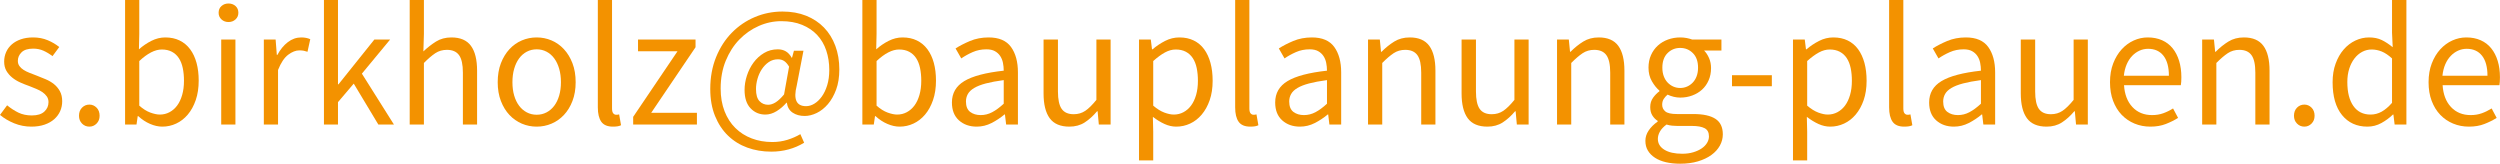 <?xml version="1.0" encoding="UTF-8" standalone="no"?>
<!DOCTYPE svg PUBLIC "-//W3C//DTD SVG 1.1//EN" "http://www.w3.org/Graphics/SVG/1.1/DTD/svg11.dtd">
<svg width="100%" height="100%" viewBox="0 0 259 17" version="1.1" xmlns="http://www.w3.org/2000/svg" xmlns:xlink="http://www.w3.org/1999/xlink" xml:space="preserve" xmlns:serif="http://www.serif.com/" style="fill-rule:evenodd;clip-rule:evenodd;stroke-linejoin:round;stroke-miterlimit:2;">
    <g>
        <path d="M0.736,10.909C1.119,11.223 1.511,11.476 1.911,11.67C2.312,11.863 2.776,11.96 3.302,11.96C3.877,11.96 4.307,11.827 4.594,11.561C4.882,11.295 5.025,10.969 5.025,10.582C5.025,10.353 4.965,10.154 4.846,9.984C4.726,9.815 4.574,9.667 4.388,9.54C4.203,9.414 3.99,9.302 3.751,9.205C3.512,9.109 3.272,9.012 3.033,8.915C2.722,8.807 2.411,8.683 2.1,8.544C1.789,8.405 1.511,8.236 1.265,8.036C1.02,7.837 0.82,7.605 0.664,7.339C0.509,7.073 0.431,6.753 0.431,6.378C0.431,6.028 0.5,5.699 0.637,5.391C0.775,5.083 0.972,4.817 1.229,4.594C1.487,4.37 1.801,4.195 2.172,4.068C2.543,3.941 2.961,3.878 3.428,3.878C3.978,3.878 4.484,3.974 4.944,4.168C5.405,4.361 5.803,4.597 6.138,4.874L5.438,5.817C5.139,5.587 4.828,5.4 4.505,5.255C4.182,5.11 3.829,5.038 3.446,5.038C2.895,5.038 2.492,5.164 2.234,5.418C1.977,5.672 1.849,5.968 1.849,6.306C1.849,6.511 1.902,6.689 2.01,6.84C2.118,6.992 2.261,7.124 2.441,7.239C2.62,7.354 2.827,7.457 3.06,7.547C3.293,7.638 3.536,7.731 3.787,7.828C4.098,7.949 4.412,8.076 4.729,8.209C5.046,8.341 5.33,8.508 5.582,8.707C5.833,8.906 6.039,9.151 6.201,9.441C6.362,9.731 6.443,10.081 6.443,10.492C6.443,10.854 6.374,11.192 6.237,11.507C6.099,11.821 5.896,12.098 5.626,12.34C5.357,12.582 5.022,12.772 4.621,12.911C4.221,13.05 3.763,13.119 3.248,13.119C2.626,13.119 2.034,13.004 1.472,12.775C0.909,12.545 0.419,12.256 0,11.905L0.736,10.909Z" style="fill:rgb(243,146,0);fill-rule:nonzero;"/>
        <path d="M8.184,11.996C8.184,11.645 8.289,11.365 8.498,11.153C8.707,10.942 8.962,10.836 9.261,10.836C9.548,10.836 9.796,10.942 10.006,11.153C10.215,11.365 10.32,11.645 10.32,11.996C10.32,12.322 10.215,12.591 10.006,12.802C9.796,13.014 9.548,13.119 9.261,13.119C8.962,13.119 8.707,13.014 8.498,12.802C8.289,12.591 8.184,12.322 8.184,11.996Z" style="fill:rgb(243,146,0);fill-rule:nonzero;"/>
        <path d="M12.958,0L14.429,0L14.429,3.515L14.394,5.11C14.788,4.76 15.219,4.467 15.686,4.231C16.152,3.996 16.631,3.878 17.122,3.878C17.684,3.878 18.18,3.983 18.611,4.195C19.042,4.406 19.404,4.708 19.697,5.101C19.99,5.494 20.211,5.965 20.361,6.514C20.511,7.064 20.585,7.677 20.585,8.354C20.585,9.103 20.484,9.773 20.28,10.365C20.077,10.957 19.802,11.458 19.455,11.869C19.108,12.28 18.707,12.591 18.252,12.802C17.798,13.014 17.319,13.119 16.816,13.119C16.41,13.119 15.988,13.026 15.551,12.838C15.114,12.651 14.705,12.382 14.322,12.032L14.268,12.032L14.142,12.902L12.958,12.902L12.958,0ZM14.429,10.945C14.812,11.283 15.192,11.522 15.569,11.661C15.946,11.799 16.278,11.869 16.565,11.869C16.924,11.869 17.256,11.787 17.561,11.624C17.866,11.461 18.13,11.232 18.351,10.936C18.572,10.64 18.746,10.274 18.871,9.839C18.997,9.405 19.06,8.915 19.06,8.372C19.06,7.888 19.018,7.448 18.934,7.049C18.85,6.65 18.716,6.309 18.53,6.025C18.345,5.741 18.106,5.521 17.812,5.364C17.519,5.207 17.169,5.128 16.763,5.128C16.057,5.128 15.279,5.527 14.429,6.324L14.429,10.945Z" style="fill:rgb(243,146,0);fill-rule:nonzero;"/>
        <path d="M23.672,2.283C23.385,2.283 23.143,2.193 22.945,2.011C22.748,1.83 22.649,1.601 22.649,1.323C22.649,1.033 22.748,0.8 22.945,0.625C23.143,0.45 23.385,0.362 23.672,0.362C23.959,0.362 24.202,0.45 24.399,0.625C24.597,0.8 24.695,1.033 24.695,1.323C24.695,1.601 24.597,1.83 24.399,2.011C24.202,2.193 23.959,2.283 23.672,2.283ZM22.918,4.095L24.39,4.095L24.39,12.902L22.918,12.902L22.918,4.095Z" style="fill:rgb(243,146,0);fill-rule:nonzero;"/>
        <path d="M27.333,4.095L28.554,4.095L28.679,5.69L28.733,5.69C29.032,5.134 29.394,4.693 29.819,4.367C30.244,4.041 30.707,3.878 31.21,3.878C31.557,3.878 31.868,3.938 32.143,4.059L31.856,5.364C31.713,5.315 31.581,5.279 31.461,5.255C31.342,5.231 31.192,5.219 31.013,5.219C30.642,5.219 30.256,5.37 29.855,5.672C29.454,5.974 29.104,6.499 28.805,7.248L28.805,12.902L27.333,12.902L27.333,4.095Z" style="fill:rgb(243,146,0);fill-rule:nonzero;"/>
        <path d="M33.561,0L35.015,0L35.015,8.734L35.069,8.734L38.784,4.095L40.417,4.095L37.491,7.629L40.812,12.902L39.196,12.902L36.648,8.662L35.015,10.582L35.015,12.902L33.561,12.902L33.561,0Z" style="fill:rgb(243,146,0);fill-rule:nonzero;"/>
        <path d="M42.445,0L43.917,0L43.917,3.515L43.863,5.327C44.281,4.929 44.718,4.588 45.173,4.304C45.628,4.02 46.16,3.878 46.77,3.878C47.691,3.878 48.364,4.168 48.789,4.748C49.214,5.327 49.426,6.185 49.426,7.321L49.426,12.902L47.955,12.902L47.955,7.52C47.955,6.686 47.823,6.085 47.56,5.717C47.297,5.349 46.878,5.164 46.304,5.164C45.849,5.164 45.448,5.279 45.101,5.509C44.754,5.738 44.359,6.076 43.917,6.523L43.917,12.902L42.445,12.902L42.445,0Z" style="fill:rgb(243,146,0);fill-rule:nonzero;"/>
        <path d="M51.562,8.517C51.562,7.78 51.673,7.124 51.894,6.551C52.115,5.977 52.412,5.491 52.782,5.092C53.153,4.693 53.581,4.391 54.066,4.186C54.55,3.98 55.062,3.878 55.6,3.878C56.139,3.878 56.65,3.98 57.135,4.186C57.619,4.391 58.047,4.693 58.418,5.092C58.789,5.491 59.085,5.977 59.306,6.551C59.528,7.124 59.638,7.78 59.638,8.517C59.638,9.241 59.528,9.891 59.306,10.465C59.085,11.038 58.789,11.522 58.418,11.914C58.047,12.307 57.619,12.606 57.135,12.811C56.65,13.017 56.139,13.119 55.6,13.119C55.062,13.119 54.55,13.017 54.066,12.811C53.581,12.606 53.153,12.307 52.782,11.914C52.412,11.522 52.115,11.038 51.894,10.465C51.673,9.891 51.562,9.241 51.562,8.517ZM53.088,8.517C53.088,9.024 53.147,9.483 53.267,9.894C53.387,10.305 53.557,10.658 53.778,10.954C54,11.25 54.266,11.479 54.577,11.642C54.888,11.806 55.229,11.887 55.6,11.887C55.971,11.887 56.312,11.806 56.623,11.642C56.934,11.479 57.2,11.25 57.422,10.954C57.643,10.658 57.814,10.305 57.933,9.894C58.053,9.483 58.113,9.024 58.113,8.517C58.113,8.009 58.053,7.547 57.933,7.13C57.814,6.714 57.643,6.354 57.422,6.052C57.2,5.75 56.934,5.518 56.623,5.355C56.312,5.192 55.971,5.11 55.6,5.11C55.229,5.11 54.888,5.192 54.577,5.355C54.266,5.518 54,5.75 53.778,6.052C53.557,6.354 53.387,6.714 53.267,7.13C53.147,7.547 53.088,8.009 53.088,8.517Z" style="fill:rgb(243,146,0);fill-rule:nonzero;"/>
        <path d="M61.935,0L63.407,0L63.407,11.235C63.407,11.476 63.449,11.645 63.533,11.742C63.616,11.839 63.712,11.887 63.82,11.887L63.955,11.887C63.996,11.887 64.059,11.875 64.143,11.851L64.34,12.974C64.245,13.023 64.131,13.059 63.999,13.083C63.868,13.107 63.7,13.119 63.497,13.119C62.935,13.119 62.534,12.95 62.294,12.612C62.055,12.274 61.935,11.778 61.935,11.126L61.935,0Z" style="fill:rgb(243,146,0);fill-rule:nonzero;"/>
        <path d="M65.597,12.105L70.191,5.309L66.099,5.309L66.099,4.095L72.058,4.095L72.058,4.893L67.463,11.688L72.201,11.688L72.201,12.902L65.597,12.902L65.597,12.105Z" style="fill:rgb(243,146,0);fill-rule:nonzero;"/>
        <path d="M73.583,9.223C73.583,8.015 73.784,6.916 74.184,5.925C74.585,4.935 75.13,4.089 75.818,3.389C76.506,2.688 77.301,2.147 78.205,1.767C79.108,1.386 80.062,1.196 81.067,1.196C81.976,1.196 82.793,1.341 83.517,1.631C84.241,1.921 84.857,2.328 85.365,2.854C85.874,3.379 86.266,4.011 86.541,4.748C86.816,5.484 86.954,6.3 86.954,7.194C86.954,7.991 86.843,8.689 86.622,9.287C86.4,9.885 86.116,10.386 85.769,10.791C85.422,11.195 85.036,11.5 84.612,11.706C84.187,11.911 83.771,12.014 83.364,12.014C82.874,12.014 82.458,11.899 82.117,11.67C81.776,11.44 81.576,11.096 81.516,10.637L81.48,10.637C81.181,10.987 80.84,11.28 80.457,11.516C80.074,11.751 79.685,11.869 79.29,11.869C78.68,11.869 78.169,11.651 77.756,11.217C77.343,10.782 77.137,10.147 77.137,9.314C77.137,8.831 77.217,8.338 77.379,7.837C77.54,7.336 77.771,6.883 78.07,6.478C78.369,6.073 78.731,5.744 79.156,5.491C79.58,5.237 80.056,5.11 80.582,5.11C80.894,5.11 81.169,5.179 81.408,5.318C81.647,5.457 81.851,5.678 82.018,5.98L82.054,5.98L82.252,5.255L83.239,5.255L82.539,8.879C82.18,10.292 82.503,10.999 83.508,10.999C83.795,10.999 84.079,10.915 84.36,10.745C84.642,10.576 84.899,10.332 85.132,10.012C85.365,9.691 85.554,9.299 85.697,8.834C85.841,8.369 85.913,7.84 85.913,7.248C85.913,6.523 85.808,5.85 85.599,5.228C85.389,4.606 85.075,4.071 84.656,3.624C84.238,3.177 83.717,2.827 83.095,2.573C82.473,2.319 81.755,2.193 80.941,2.193C80.14,2.193 79.362,2.359 78.608,2.691C77.855,3.023 77.185,3.491 76.598,4.095C76.012,4.699 75.542,5.43 75.189,6.288C74.836,7.146 74.66,8.106 74.66,9.169C74.66,10.051 74.795,10.836 75.064,11.525C75.333,12.213 75.707,12.793 76.185,13.264C76.664,13.735 77.229,14.095 77.881,14.342C78.534,14.59 79.242,14.714 80.008,14.714C80.559,14.714 81.079,14.638 81.57,14.487C82.06,14.336 82.509,14.14 82.916,13.898L83.31,14.786C82.293,15.402 81.157,15.71 79.901,15.71C79.015,15.71 78.19,15.572 77.424,15.294C76.658,15.016 75.991,14.602 75.423,14.052C74.854,13.503 74.406,12.823 74.077,12.014C73.748,11.205 73.583,10.274 73.583,9.223ZM78.321,9.223C78.321,9.803 78.441,10.22 78.68,10.474C78.919,10.727 79.219,10.854 79.577,10.854C79.829,10.854 80.089,10.77 80.358,10.601C80.627,10.431 80.918,10.16 81.229,9.785L81.749,6.904C81.582,6.626 81.408,6.43 81.229,6.315C81.049,6.2 80.84,6.143 80.6,6.143C80.241,6.143 79.921,6.24 79.64,6.433C79.359,6.626 79.12,6.874 78.922,7.176C78.725,7.478 78.575,7.81 78.474,8.172C78.372,8.535 78.321,8.885 78.321,9.223Z" style="fill:rgb(243,146,0);fill-rule:nonzero;"/>
        <path d="M89.341,0L90.812,0L90.812,3.515L90.776,5.11C91.171,4.76 91.602,4.467 92.069,4.231C92.535,3.996 93.014,3.878 93.504,3.878C94.067,3.878 94.563,3.983 94.994,4.195C95.425,4.406 95.787,4.708 96.08,5.101C96.373,5.494 96.594,5.965 96.744,6.514C96.893,7.064 96.968,7.677 96.968,8.354C96.968,9.103 96.866,9.773 96.663,10.365C96.46,10.957 96.185,11.458 95.838,11.869C95.491,12.28 95.09,12.591 94.635,12.802C94.18,13.014 93.702,13.119 93.199,13.119C92.793,13.119 92.371,13.026 91.934,12.838C91.497,12.651 91.088,12.382 90.705,12.032L90.651,12.032L90.525,12.902L89.341,12.902L89.341,0ZM90.812,10.945C91.195,11.283 91.575,11.522 91.952,11.661C92.329,11.799 92.661,11.869 92.948,11.869C93.307,11.869 93.639,11.787 93.944,11.624C94.249,11.461 94.512,11.232 94.734,10.936C94.955,10.64 95.129,10.274 95.254,9.839C95.38,9.405 95.443,8.915 95.443,8.372C95.443,7.888 95.401,7.448 95.317,7.049C95.233,6.65 95.099,6.309 94.913,6.025C94.728,5.741 94.489,5.521 94.195,5.364C93.902,5.207 93.552,5.128 93.145,5.128C92.44,5.128 91.662,5.527 90.812,6.324L90.812,10.945Z" style="fill:rgb(243,146,0);fill-rule:nonzero;"/>
        <path d="M98.619,10.619C98.619,9.652 99.047,8.912 99.903,8.399C100.758,7.885 102.119,7.526 103.986,7.321C103.986,7.043 103.959,6.771 103.905,6.505C103.851,6.24 103.755,6.004 103.618,5.799C103.48,5.593 103.298,5.427 103.07,5.3C102.843,5.173 102.55,5.11 102.191,5.11C101.676,5.11 101.201,5.207 100.764,5.4C100.327,5.593 99.935,5.811 99.588,6.052L98.996,5.019C99.403,4.754 99.9,4.497 100.486,4.249C101.072,4.002 101.718,3.878 102.424,3.878C103.489,3.878 104.261,4.207 104.739,4.865C105.218,5.524 105.457,6.403 105.457,7.502L105.457,12.902L104.237,12.902L104.111,11.851L104.075,11.851C103.656,12.201 103.205,12.5 102.72,12.748C102.236,12.995 101.724,13.119 101.186,13.119C100.444,13.119 99.831,12.902 99.346,12.467C98.862,12.032 98.619,11.416 98.619,10.619ZM100.073,10.51C100.073,11.017 100.22,11.38 100.513,11.597C100.806,11.815 101.168,11.923 101.599,11.923C102.017,11.923 102.415,11.824 102.792,11.624C103.169,11.425 103.567,11.132 103.986,10.745L103.986,8.299C103.256,8.396 102.639,8.511 102.137,8.643C101.634,8.776 101.231,8.933 100.926,9.115C100.62,9.296 100.402,9.504 100.27,9.74C100.139,9.975 100.073,10.232 100.073,10.51Z" style="fill:rgb(243,146,0);fill-rule:nonzero;"/>
        <path d="M108.113,4.095L109.603,4.095L109.603,9.477C109.603,10.311 109.732,10.912 109.989,11.28C110.246,11.648 110.662,11.833 111.236,11.833C111.691,11.833 112.092,11.715 112.439,11.479C112.786,11.244 113.168,10.866 113.587,10.347L113.587,4.095L115.059,4.095L115.059,12.902L113.838,12.902L113.713,11.525L113.659,11.525C113.252,12.008 112.824,12.394 112.376,12.684C111.927,12.974 111.398,13.119 110.787,13.119C109.854,13.119 109.175,12.829 108.75,12.249C108.326,11.67 108.113,10.812 108.113,9.676L108.113,4.095Z" style="fill:rgb(243,146,0);fill-rule:nonzero;"/>
        <path d="M119.474,13.645L119.474,16.617L118.002,16.617L118.002,4.095L119.223,4.095L119.348,5.11L119.402,5.11C119.797,4.772 120.231,4.482 120.703,4.24C121.176,3.999 121.669,3.878 122.184,3.878C122.746,3.878 123.243,3.983 123.673,4.195C124.104,4.406 124.463,4.708 124.75,5.101C125.037,5.494 125.256,5.965 125.405,6.514C125.555,7.064 125.63,7.683 125.63,8.372C125.63,9.121 125.528,9.788 125.325,10.374C125.121,10.96 124.846,11.458 124.499,11.869C124.152,12.28 123.751,12.591 123.297,12.802C122.842,13.014 122.363,13.119 121.861,13.119C121.454,13.119 121.05,13.029 120.649,12.847C120.249,12.666 119.845,12.419 119.438,12.105L119.474,13.645ZM119.474,10.945C119.869,11.283 120.252,11.522 120.622,11.661C120.993,11.799 121.322,11.869 121.61,11.869C121.969,11.869 122.301,11.787 122.606,11.624C122.911,11.461 123.174,11.232 123.395,10.936C123.617,10.64 123.79,10.274 123.916,9.839C124.041,9.405 124.104,8.915 124.104,8.372C124.104,7.888 124.062,7.448 123.979,7.049C123.895,6.65 123.76,6.309 123.575,6.025C123.389,5.741 123.15,5.521 122.857,5.364C122.564,5.207 122.214,5.128 121.807,5.128C121.436,5.128 121.062,5.231 120.685,5.436C120.308,5.642 119.905,5.937 119.474,6.324L119.474,10.945Z" style="fill:rgb(243,146,0);fill-rule:nonzero;"/>
        <path d="M127.963,0L129.435,0L129.435,11.235C129.435,11.476 129.476,11.645 129.56,11.742C129.644,11.839 129.74,11.887 129.847,11.887L129.982,11.887C130.024,11.887 130.087,11.875 130.17,11.851L130.368,12.974C130.272,13.023 130.158,13.059 130.027,13.083C129.895,13.107 129.728,13.119 129.524,13.119C128.962,13.119 128.561,12.95 128.322,12.612C128.082,12.274 127.963,11.778 127.963,11.126L127.963,0Z" style="fill:rgb(243,146,0);fill-rule:nonzero;"/>
        <path d="M132.109,10.619C132.109,9.652 132.536,8.912 133.392,8.399C134.247,7.885 135.608,7.526 137.475,7.321C137.475,7.043 137.448,6.771 137.394,6.505C137.34,6.24 137.244,6.004 137.107,5.799C136.969,5.593 136.787,5.427 136.56,5.3C136.332,5.173 136.039,5.11 135.68,5.11C135.166,5.11 134.69,5.207 134.253,5.4C133.817,5.593 133.425,5.811 133.078,6.052L132.486,5.019C132.892,4.754 133.389,4.497 133.975,4.249C134.561,4.002 135.207,3.878 135.913,3.878C136.978,3.878 137.75,4.207 138.229,4.865C138.707,5.524 138.946,6.403 138.946,7.502L138.946,12.902L137.726,12.902L137.6,11.851L137.565,11.851C137.146,12.201 136.694,12.5 136.21,12.748C135.725,12.995 135.213,13.119 134.675,13.119C133.933,13.119 133.32,12.902 132.835,12.467C132.351,12.032 132.109,11.416 132.109,10.619ZM133.562,10.51C133.562,11.017 133.709,11.38 134.002,11.597C134.295,11.815 134.657,11.923 135.088,11.923C135.507,11.923 135.904,11.824 136.281,11.624C136.658,11.425 137.056,11.132 137.475,10.745L137.475,8.299C136.745,8.396 136.129,8.511 135.626,8.643C135.124,8.776 134.72,8.933 134.415,9.115C134.11,9.296 133.891,9.504 133.76,9.74C133.628,9.975 133.562,10.232 133.562,10.51Z" style="fill:rgb(243,146,0);fill-rule:nonzero;"/>
        <path d="M141.728,4.095L142.949,4.095L143.074,5.364L143.128,5.364C143.547,4.941 143.987,4.588 144.447,4.304C144.908,4.02 145.443,3.878 146.054,3.878C146.975,3.878 147.648,4.168 148.073,4.748C148.497,5.327 148.71,6.185 148.71,7.321L148.71,12.902L147.238,12.902L147.238,7.52C147.238,6.686 147.106,6.085 146.843,5.717C146.58,5.349 146.161,5.164 145.587,5.164C145.132,5.164 144.731,5.279 144.384,5.509C144.037,5.738 143.643,6.076 143.2,6.523L143.2,12.902L141.728,12.902L141.728,4.095Z" style="fill:rgb(243,146,0);fill-rule:nonzero;"/>
        <path d="M151.42,4.095L152.909,4.095L152.909,9.477C152.909,10.311 153.038,10.912 153.295,11.28C153.552,11.648 153.968,11.833 154.543,11.833C154.997,11.833 155.398,11.715 155.745,11.479C156.092,11.244 156.475,10.866 156.894,10.347L156.894,4.095L158.365,4.095L158.365,12.902L157.145,12.902L157.019,11.525L156.965,11.525C156.559,12.008 156.131,12.394 155.682,12.684C155.233,12.974 154.704,13.119 154.094,13.119C153.161,13.119 152.482,12.829 152.057,12.249C151.632,11.67 151.42,10.812 151.42,9.676L151.42,4.095Z" style="fill:rgb(243,146,0);fill-rule:nonzero;"/>
        <path d="M161.309,4.095L162.529,4.095L162.655,5.364L162.708,5.364C163.127,4.941 163.567,4.588 164.028,4.304C164.488,4.02 165.024,3.878 165.634,3.878C166.555,3.878 167.228,4.168 167.653,4.748C168.078,5.327 168.29,6.185 168.29,7.321L168.29,12.902L166.818,12.902L166.818,7.52C166.818,6.686 166.687,6.085 166.423,5.717C166.16,5.349 165.741,5.164 165.167,5.164C164.713,5.164 164.312,5.279 163.965,5.509C163.618,5.738 163.223,6.076 162.78,6.523L162.78,12.902L161.309,12.902L161.309,4.095Z" style="fill:rgb(243,146,0);fill-rule:nonzero;"/>
        <path d="M171.754,14.388C171.754,14.859 171.978,15.233 172.427,15.511C172.875,15.789 173.495,15.928 174.284,15.928C174.703,15.928 175.083,15.877 175.424,15.774C175.765,15.671 176.055,15.538 176.294,15.375C176.534,15.212 176.719,15.022 176.851,14.804C176.982,14.587 177.048,14.364 177.048,14.134C177.048,13.723 176.899,13.439 176.599,13.282C176.3,13.125 175.864,13.047 175.289,13.047L173.782,13.047C173.614,13.047 173.432,13.038 173.234,13.02C173.037,13.001 172.843,12.962 172.651,12.902C172.34,13.131 172.113,13.373 171.969,13.627C171.826,13.88 171.754,14.134 171.754,14.388ZM170.462,14.587C170.462,14.213 170.575,13.856 170.803,13.518C171.03,13.18 171.341,12.872 171.736,12.594L171.736,12.521C171.52,12.388 171.338,12.204 171.188,11.969C171.039,11.733 170.964,11.44 170.964,11.09C170.964,10.715 171.066,10.389 171.269,10.111C171.473,9.833 171.688,9.616 171.915,9.459L171.915,9.386C171.628,9.145 171.368,8.822 171.135,8.417C170.901,8.012 170.785,7.544 170.785,7.013C170.785,6.529 170.871,6.095 171.045,5.708C171.218,5.321 171.455,4.992 171.754,4.72C172.053,4.449 172.403,4.24 172.804,4.095C173.205,3.95 173.626,3.878 174.069,3.878C174.308,3.878 174.533,3.899 174.742,3.941C174.951,3.983 175.14,4.035 175.307,4.095L178.34,4.095L178.34,5.237L176.546,5.237C176.749,5.442 176.92,5.702 177.057,6.016C177.195,6.33 177.264,6.674 177.264,7.049C177.264,7.52 177.18,7.946 177.012,8.326C176.845,8.707 176.617,9.027 176.33,9.287C176.043,9.546 175.705,9.749 175.316,9.894C174.927,10.039 174.512,10.111 174.069,10.111C173.854,10.111 173.632,10.084 173.405,10.03C173.178,9.975 172.962,9.9 172.759,9.803C172.603,9.936 172.472,10.084 172.364,10.247C172.256,10.41 172.202,10.613 172.202,10.854C172.202,11.132 172.31,11.362 172.526,11.543C172.741,11.724 173.148,11.815 173.746,11.815L175.433,11.815C176.45,11.815 177.213,11.981 177.721,12.313C178.23,12.645 178.484,13.18 178.484,13.917C178.484,14.327 178.382,14.717 178.179,15.085C177.975,15.454 177.682,15.777 177.299,16.055C176.917,16.333 176.453,16.553 175.909,16.716C175.364,16.879 174.751,16.961 174.069,16.961C173.531,16.961 173.04,16.909 172.597,16.807C172.155,16.704 171.775,16.55 171.458,16.345C171.141,16.139 170.895,15.892 170.722,15.602C170.548,15.312 170.462,14.974 170.462,14.587ZM174.069,9.115C174.32,9.115 174.557,9.066 174.778,8.97C174.999,8.873 175.197,8.734 175.37,8.553C175.544,8.372 175.678,8.151 175.774,7.891C175.87,7.632 175.918,7.339 175.918,7.013C175.918,6.36 175.738,5.856 175.379,5.5C175.02,5.143 174.583,4.965 174.069,4.965C173.554,4.965 173.118,5.143 172.759,5.5C172.4,5.856 172.22,6.36 172.22,7.013C172.22,7.339 172.268,7.632 172.364,7.891C172.46,8.151 172.594,8.372 172.768,8.553C172.941,8.734 173.139,8.873 173.36,8.97C173.581,9.066 173.818,9.115 174.069,9.115Z" style="fill:rgb(243,146,0);fill-rule:nonzero;"/>
        <rect x="179.435" y="7.792" width="4.128" height="1.142" style="fill:rgb(243,146,0);fill-rule:nonzero;"/>
        <path d="M187.224,13.645L187.224,16.617L185.753,16.617L185.753,4.095L186.973,4.095L187.099,5.11L187.152,5.11C187.547,4.772 187.981,4.482 188.454,4.24C188.926,3.999 189.42,3.878 189.934,3.878C190.497,3.878 190.993,3.983 191.424,4.195C191.855,4.406 192.213,4.708 192.501,5.101C192.788,5.494 193.006,5.965 193.156,6.514C193.305,7.064 193.38,7.683 193.38,8.372C193.38,9.121 193.278,9.788 193.075,10.374C192.872,10.96 192.596,11.458 192.249,11.869C191.902,12.28 191.502,12.591 191.047,12.802C190.592,13.014 190.114,13.119 189.611,13.119C189.204,13.119 188.801,13.029 188.4,12.847C187.999,12.666 187.595,12.419 187.188,12.105L187.224,13.645ZM187.224,10.945C187.619,11.283 188.002,11.522 188.373,11.661C188.744,11.799 189.073,11.869 189.36,11.869C189.719,11.869 190.051,11.787 190.356,11.624C190.661,11.461 190.924,11.232 191.146,10.936C191.367,10.64 191.54,10.274 191.666,9.839C191.792,9.405 191.855,8.915 191.855,8.372C191.855,7.888 191.813,7.448 191.729,7.049C191.645,6.65 191.511,6.309 191.325,6.025C191.14,5.741 190.9,5.521 190.607,5.364C190.314,5.207 189.964,5.128 189.557,5.128C189.186,5.128 188.812,5.231 188.436,5.436C188.059,5.642 187.655,5.937 187.224,6.324L187.224,10.945Z" style="fill:rgb(243,146,0);fill-rule:nonzero;"/>
        <path d="M195.713,0L197.185,0L197.185,11.235C197.185,11.476 197.227,11.645 197.31,11.742C197.394,11.839 197.49,11.887 197.598,11.887L197.732,11.887C197.774,11.887 197.837,11.875 197.921,11.851L198.118,12.974C198.022,13.023 197.909,13.059 197.777,13.083C197.645,13.107 197.478,13.119 197.275,13.119C196.712,13.119 196.311,12.95 196.072,12.612C195.833,12.274 195.713,11.778 195.713,11.126L195.713,0Z" style="fill:rgb(243,146,0);fill-rule:nonzero;"/>
        <path d="M199.859,10.619C199.859,9.652 200.287,8.912 201.142,8.399C201.998,7.885 203.359,7.526 205.225,7.321C205.225,7.043 205.198,6.771 205.144,6.505C205.091,6.24 204.995,6.004 204.857,5.799C204.72,5.593 204.537,5.427 204.31,5.3C204.082,5.173 203.789,5.11 203.43,5.11C202.916,5.11 202.44,5.207 202.004,5.4C201.567,5.593 201.175,5.811 200.828,6.052L200.236,5.019C200.643,4.754 201.139,4.497 201.725,4.249C202.312,4.002 202.958,3.878 203.664,3.878C204.729,3.878 205.5,4.207 205.979,4.865C206.457,5.524 206.697,6.403 206.697,7.502L206.697,12.902L205.476,12.902L205.351,11.851L205.315,11.851C204.896,12.201 204.444,12.5 203.96,12.748C203.475,12.995 202.964,13.119 202.425,13.119C201.684,13.119 201.07,12.902 200.586,12.467C200.101,12.032 199.859,11.416 199.859,10.619ZM201.313,10.51C201.313,11.017 201.459,11.38 201.752,11.597C202.045,11.815 202.407,11.923 202.838,11.923C203.257,11.923 203.655,11.824 204.032,11.624C204.409,11.425 204.806,11.132 205.225,10.745L205.225,8.299C204.495,8.396 203.879,8.511 203.377,8.643C202.874,8.776 202.47,8.933 202.165,9.115C201.86,9.296 201.642,9.504 201.51,9.74C201.378,9.975 201.313,10.232 201.313,10.51Z" style="fill:rgb(243,146,0);fill-rule:nonzero;"/>
        <path d="M209.353,4.095L210.843,4.095L210.843,9.477C210.843,10.311 210.971,10.912 211.228,11.28C211.486,11.648 211.901,11.833 212.476,11.833C212.93,11.833 213.331,11.715 213.678,11.479C214.025,11.244 214.408,10.866 214.827,10.347L214.827,4.095L216.298,4.095L216.298,12.902L215.078,12.902L214.952,11.525L214.899,11.525C214.492,12.008 214.064,12.394 213.615,12.684C213.167,12.974 212.637,13.119 212.027,13.119C211.094,13.119 210.415,12.829 209.99,12.249C209.565,11.67 209.353,10.812 209.353,9.676L209.353,4.095Z" style="fill:rgb(243,146,0);fill-rule:nonzero;"/>
        <path d="M218.596,8.517C218.596,7.792 218.706,7.143 218.928,6.569C219.149,5.995 219.442,5.509 219.807,5.11C220.172,4.711 220.588,4.406 221.054,4.195C221.521,3.983 222.006,3.878 222.508,3.878C223.059,3.878 223.552,3.974 223.989,4.168C224.426,4.361 224.79,4.639 225.084,5.001C225.377,5.364 225.601,5.799 225.757,6.306C225.912,6.813 225.99,7.381 225.99,8.009C225.99,8.335 225.972,8.607 225.936,8.825L220.049,8.825C220.109,9.779 220.399,10.534 220.92,11.09C221.44,11.645 222.119,11.923 222.957,11.923C223.376,11.923 223.761,11.86 224.114,11.733C224.467,11.606 224.805,11.44 225.128,11.235L225.649,12.213C225.266,12.455 224.841,12.666 224.375,12.847C223.908,13.029 223.376,13.119 222.777,13.119C222.191,13.119 221.644,13.014 221.135,12.802C220.627,12.591 220.184,12.289 219.807,11.896C219.43,11.504 219.134,11.023 218.919,10.456C218.703,9.888 218.596,9.241 218.596,8.517ZM224.698,7.846C224.698,6.94 224.509,6.249 224.132,5.771C223.756,5.294 223.226,5.056 222.544,5.056C222.233,5.056 221.937,5.119 221.656,5.246C221.375,5.373 221.12,5.554 220.893,5.79C220.666,6.025 220.477,6.315 220.328,6.659C220.178,7.004 220.079,7.399 220.031,7.846L224.698,7.846Z" style="fill:rgb(243,146,0);fill-rule:nonzero;"/>
        <path d="M228.144,4.095L229.364,4.095L229.49,5.364L229.543,5.364C229.962,4.941 230.402,4.588 230.863,4.304C231.323,4.02 231.859,3.878 232.469,3.878C233.39,3.878 234.063,4.168 234.488,4.748C234.913,5.327 235.125,6.185 235.125,7.321L235.125,12.902L233.653,12.902L233.653,7.52C233.653,6.686 233.522,6.085 233.258,5.717C232.995,5.349 232.577,5.164 232.002,5.164C231.548,5.164 231.147,5.279 230.8,5.509C230.453,5.738 230.058,6.076 229.615,6.523L229.615,12.902L228.144,12.902L228.144,4.095Z" style="fill:rgb(243,146,0);fill-rule:nonzero;"/>
        <path d="M237.656,11.996C237.656,11.645 237.76,11.365 237.97,11.153C238.179,10.942 238.433,10.836 238.732,10.836C239.02,10.836 239.268,10.942 239.477,11.153C239.687,11.365 239.791,11.645 239.791,11.996C239.791,12.322 239.687,12.591 239.477,12.802C239.268,13.014 239.02,13.119 238.732,13.119C238.433,13.119 238.179,13.014 237.97,12.802C237.76,12.591 237.656,12.322 237.656,11.996Z" style="fill:rgb(243,146,0);fill-rule:nonzero;"/>
        <path d="M241.658,8.517C241.658,7.804 241.762,7.161 241.972,6.587C242.181,6.013 242.459,5.527 242.806,5.128C243.153,4.729 243.554,4.421 244.009,4.204C244.463,3.987 244.942,3.878 245.445,3.878C245.947,3.878 246.384,3.968 246.755,4.15C247.126,4.331 247.503,4.578 247.885,4.893L247.814,3.389L247.814,0L249.303,0L249.303,12.902L248.083,12.902L247.957,11.869L247.903,11.869C247.556,12.207 247.159,12.5 246.71,12.748C246.261,12.995 245.78,13.119 245.265,13.119C244.164,13.119 243.288,12.721 242.636,11.923C241.984,11.126 241.658,9.99 241.658,8.517ZM243.183,8.499C243.183,9.562 243.393,10.389 243.811,10.981C244.23,11.573 244.822,11.869 245.588,11.869C245.995,11.869 246.378,11.769 246.737,11.57C247.096,11.371 247.455,11.066 247.814,10.655L247.814,6.052C247.443,5.714 247.087,5.475 246.746,5.336C246.405,5.198 246.055,5.128 245.696,5.128C245.349,5.128 245.023,5.21 244.718,5.373C244.413,5.536 244.146,5.765 243.919,6.061C243.692,6.357 243.512,6.711 243.381,7.121C243.249,7.532 243.183,7.991 243.183,8.499Z" style="fill:rgb(243,146,0);fill-rule:nonzero;"/>
        <path d="M251.6,8.517C251.6,7.792 251.711,7.143 251.932,6.569C252.154,5.995 252.447,5.509 252.812,5.11C253.177,4.711 253.593,4.406 254.059,4.195C254.526,3.983 255.01,3.878 255.513,3.878C256.063,3.878 256.557,3.974 256.994,4.168C257.43,4.361 257.795,4.639 258.088,5.001C258.381,5.364 258.606,5.799 258.761,6.306C258.917,6.813 258.995,7.381 258.995,8.009C258.995,8.335 258.977,8.607 258.941,8.825L253.054,8.825C253.114,9.779 253.404,10.534 253.925,11.09C254.445,11.645 255.124,11.923 255.962,11.923C256.38,11.923 256.766,11.86 257.119,11.733C257.472,11.606 257.81,11.44 258.133,11.235L258.654,12.213C258.271,12.455 257.846,12.666 257.379,12.847C256.913,13.029 256.38,13.119 255.782,13.119C255.196,13.119 254.648,13.014 254.14,12.802C253.631,12.591 253.189,12.289 252.812,11.896C252.435,11.504 252.139,11.023 251.923,10.456C251.708,9.888 251.6,9.241 251.6,8.517ZM257.702,7.846C257.702,6.94 257.514,6.249 257.137,5.771C256.76,5.294 256.231,5.056 255.549,5.056C255.238,5.056 254.942,5.119 254.66,5.246C254.379,5.373 254.125,5.554 253.898,5.79C253.67,6.025 253.482,6.315 253.332,6.659C253.183,7.004 253.084,7.399 253.036,7.846L257.702,7.846Z" style="fill:rgb(243,146,0);fill-rule:nonzero;"/>
    </g>
</svg>
